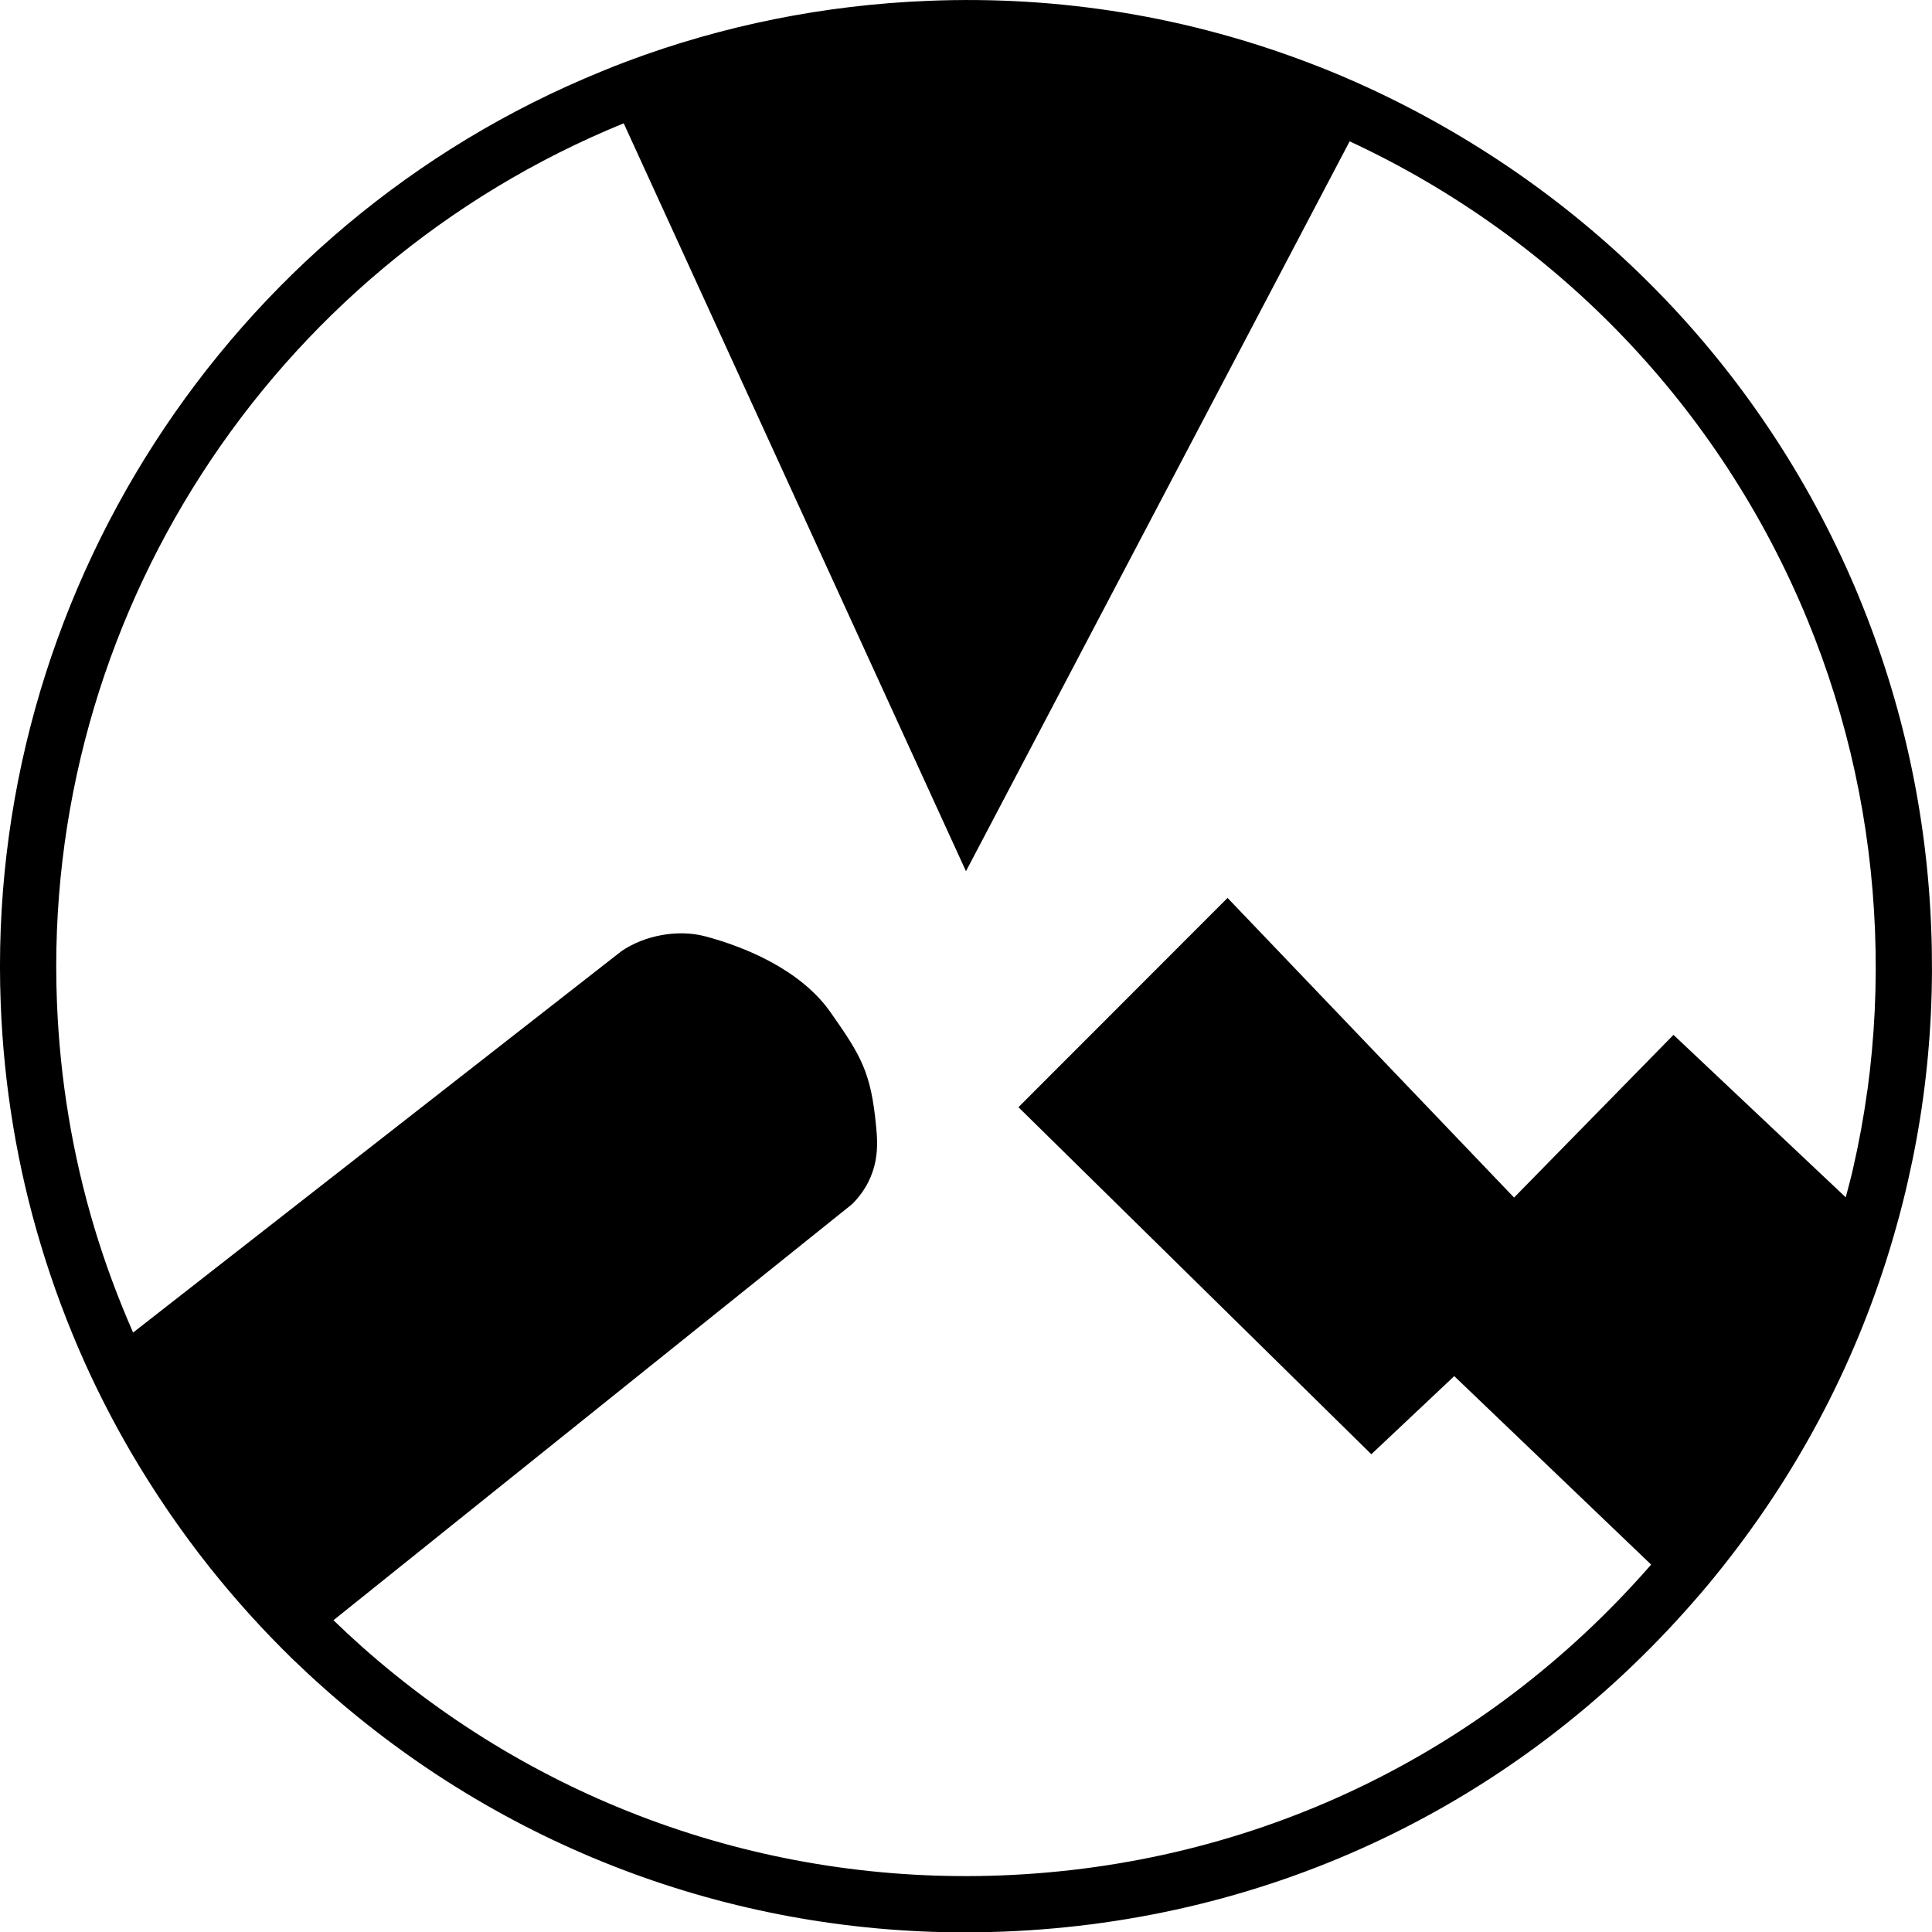 <?xml version="1.0" encoding="UTF-8"?>
<svg id="Logo_Artwork" data-name="Logo Artwork" xmlns="http://www.w3.org/2000/svg" viewBox="0 0 34.721 34.727">
  <path d="M33.416,10.745c-1.662-4.03-4.755-7.267-8.768-9.141-.353-.164-.713-.318-1.081-.458C21.371.303,19.054-.082,16.681.015c-1.865.074-3.687.44-5.417,1.089-.146.055-.293.112-.457.181C4.065,4.031-.272,10.766.013,18.043c.057,1.478.299,2.932.718,4.321.216.721.481,1.431.795,2.131.247.547.525,1.086.827,1.604.422.721.898,1.418,1.417,2.071.46.578.956,1.127,1.489,1.647.184.177.373.353.565.523,3.197,2.844,7.267,4.388,11.526,4.388.228,0,.457-.005.686-.014,4.816-.188,9.213-2.288,12.383-5.911.186-.211.366-.426.541-.648l.133-.17c1.378-1.779,2.383-3.775,2.985-5.933.077-.272.147-.546.209-.821.113-.494.205-.993.274-1.498.138-1.003.186-2.027.146-3.044-.078-2.053-.513-4.053-1.292-5.944ZM33.559,19.596h0c-.065.476-.151.944-.258,1.41-.039.172-.086.342-.13.512l-3.096-2.92-2.865,2.924-5.149-5.385-3.758,3.761,6.342,6.237,1.49-1.404,3.538,3.387c-.005.006-.01.012-.015.018-2.985,3.413-7.127,5.391-11.662,5.568-4.24.164-8.329-1.298-11.501-4.119-.166-.148-.332-.303-.502-.467l9.325-7.481c.513-.521.456-1.091.427-1.393-.092-.975-.268-1.267-.82-2.053-.534-.761-1.535-1.176-2.268-1.368-.484-.123-1.079-.012-1.49.272l-8.775,6.853c-.266-.607-.501-1.235-.693-1.874-.394-1.308-.622-2.677-.676-4.069-.269-6.849,3.811-13.187,10.186-15.789l6.151,13.441,6.895-13.117c.008.004.014.006.022.01,3.725,1.739,6.638,4.787,8.203,8.582.733,1.781,1.142,3.664,1.217,5.598.038.959-.008,1.923-.137,2.868Z"/>
</svg>